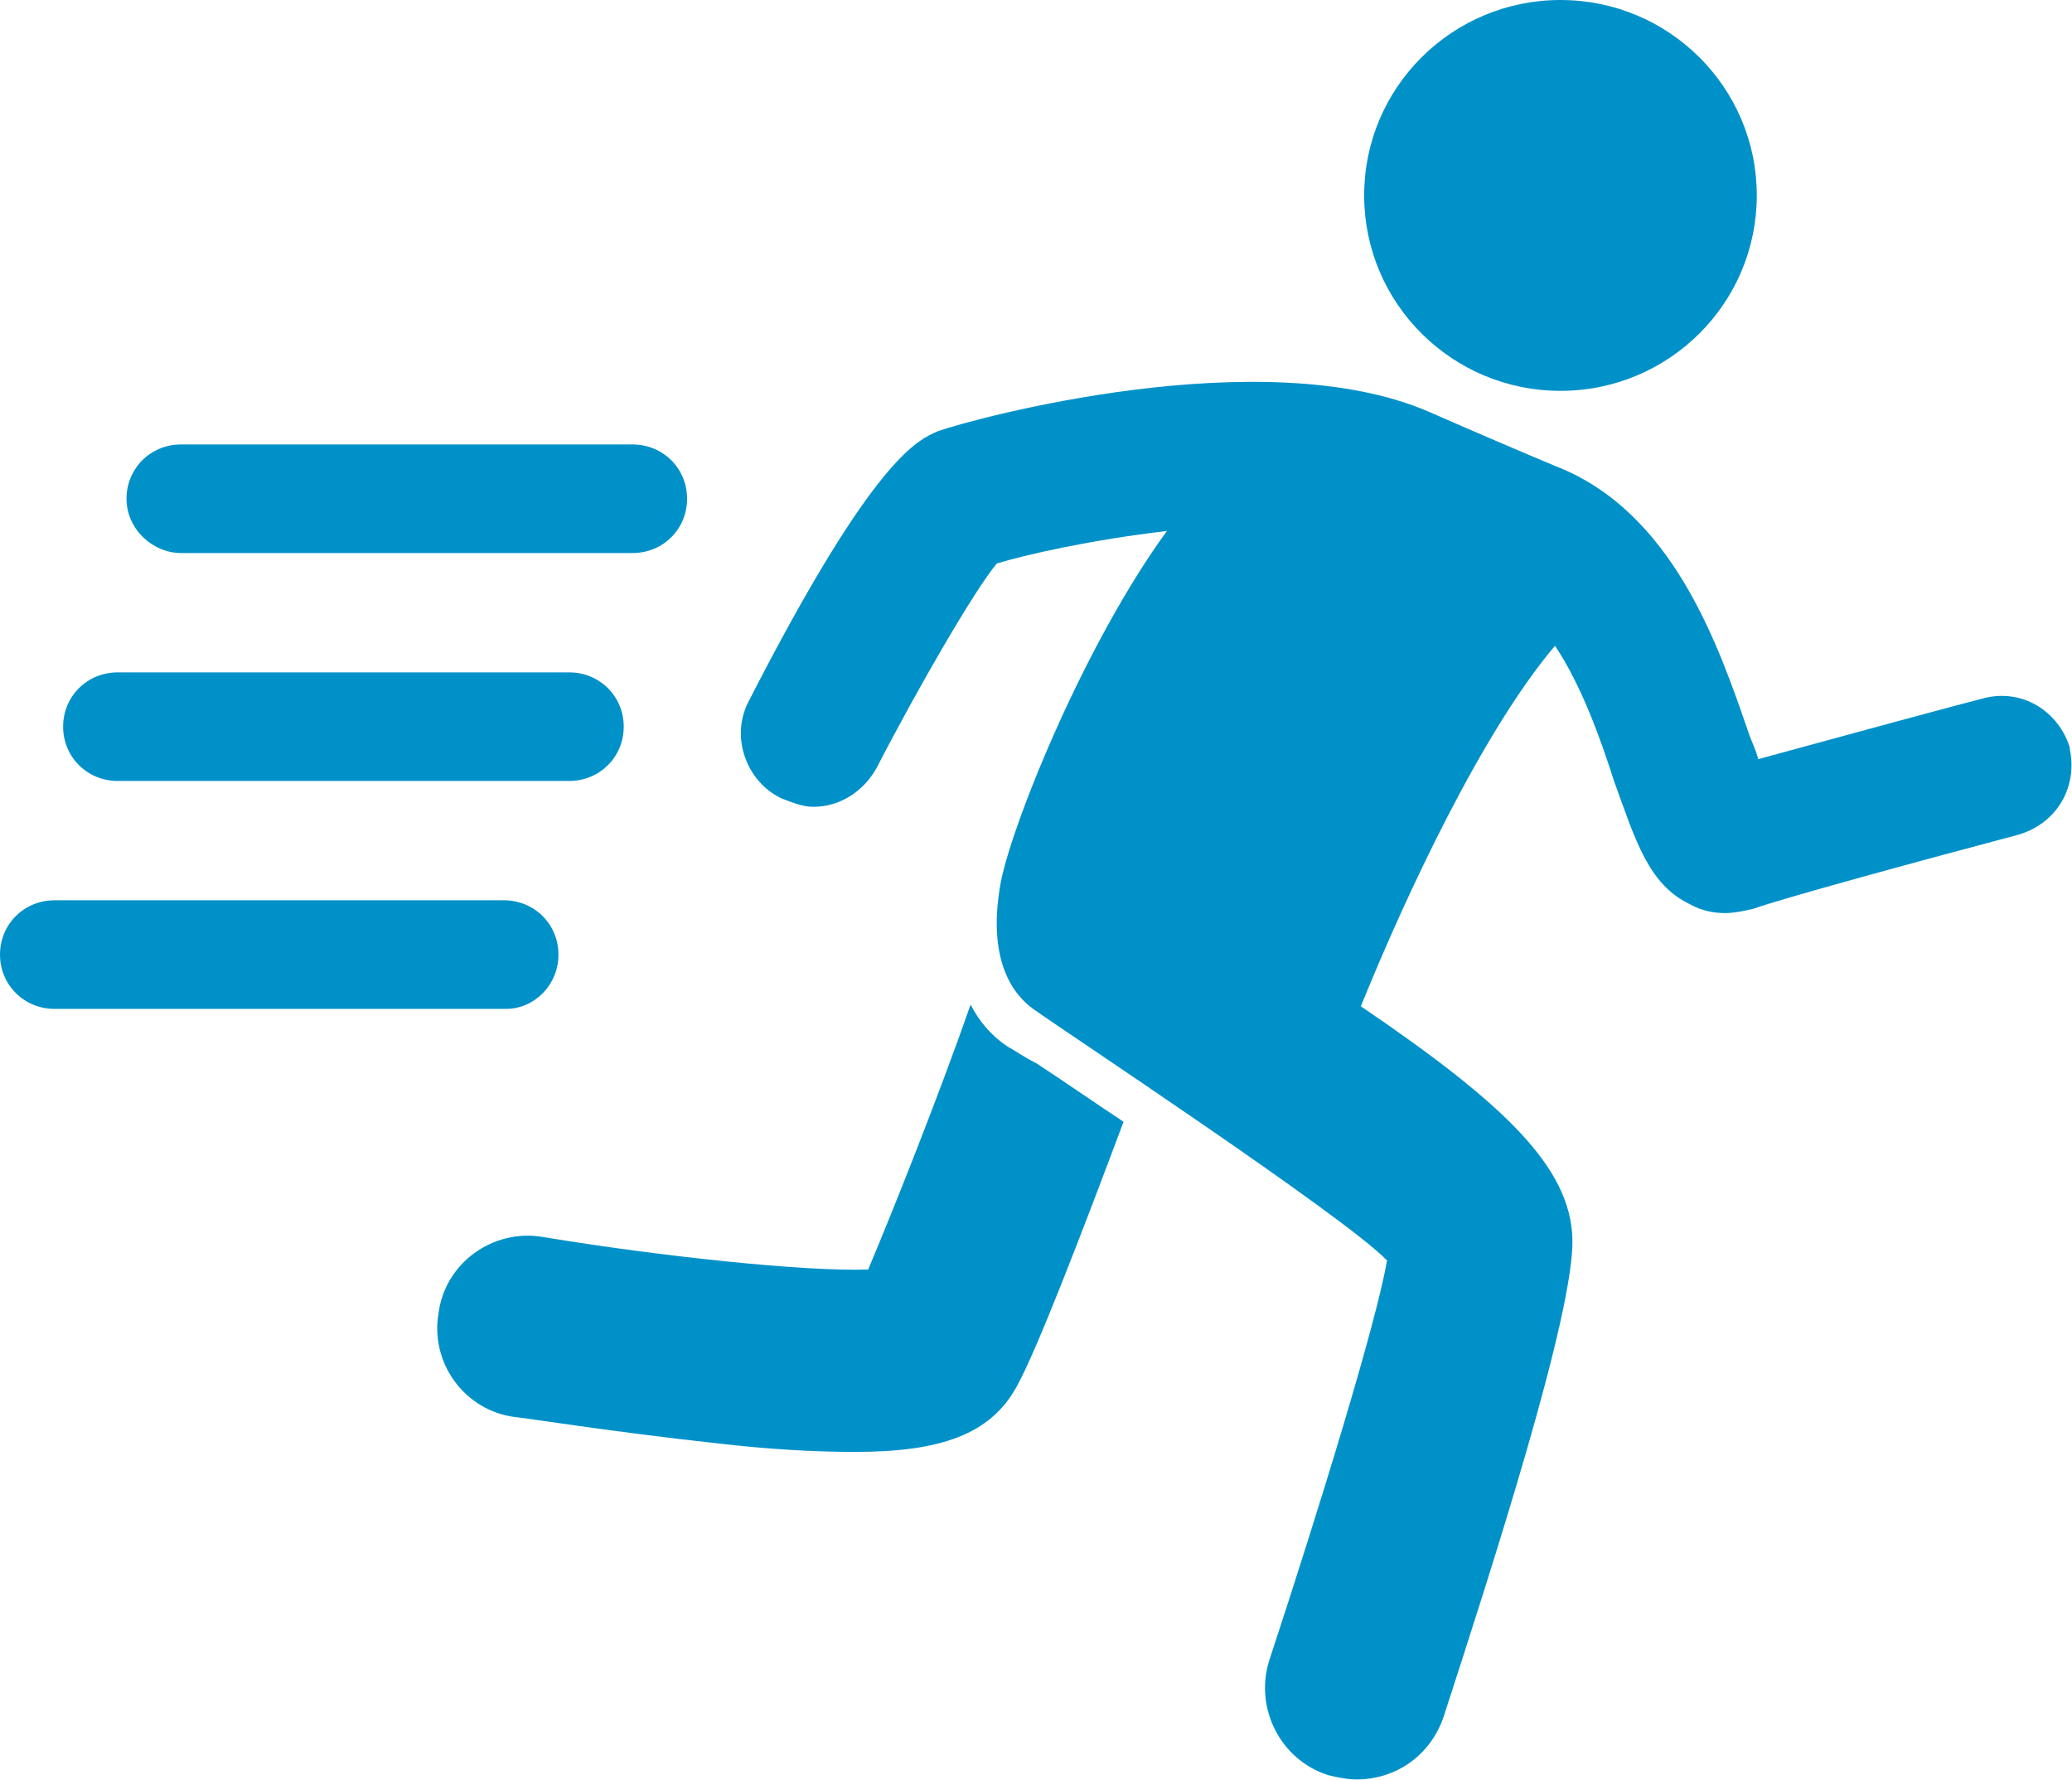 <?xml version="1.0" encoding="UTF-8"?> <svg xmlns="http://www.w3.org/2000/svg" width="71" height="61" viewBox="0 0 71 61" fill="none"><g clip-path="url(#clip0_10_67)"><path d="M34.606 35.917C34.01 35.544 33.561 35.023 33.259 34.43C32.141 37.632 30.565 41.574 29.749 43.509C27.577 43.582 22.646 43.062 18.613 42.395C16.891 42.095 15.25 43.289 15.029 44.996C14.727 46.711 15.927 48.345 17.642 48.564C17.789 48.564 21.079 49.085 24.516 49.458C26.385 49.678 27.953 49.759 29.3 49.759C32.214 49.759 33.937 49.166 34.835 47.524C35.504 46.337 37.08 42.241 38.5 38.445C37.602 37.852 36.631 37.177 35.512 36.438C35.063 36.218 34.761 35.99 34.614 35.917H34.606Z" fill="#0091C9"></path><path d="M70.935 25.652C70.559 24.384 69.294 23.571 67.947 23.937C67.351 24.083 62.942 25.278 60.248 26.017C60.175 25.717 60.028 25.424 59.946 25.197C58.901 22.149 57.334 17.532 53.293 15.971C52.395 15.598 50.305 14.703 48.958 14.11C43.276 11.655 33.414 14.329 32.141 14.777C31.471 15.077 29.969 15.598 25.634 24.075C25.038 25.262 25.561 26.757 26.753 27.351C27.128 27.497 27.504 27.651 27.871 27.651C28.769 27.651 29.593 27.131 30.043 26.31C31.463 23.555 33.406 20.206 34.157 19.312C35.129 19.011 37.447 18.491 39.986 18.198C37.218 21.994 34.753 28.025 34.304 30.179C33.708 33.308 35.055 34.349 35.496 34.641C36.541 35.389 46.109 41.712 47.529 43.2C47.154 45.362 45.211 51.685 43.496 56.895C42.974 58.529 43.872 60.317 45.513 60.837C45.815 60.911 46.182 60.984 46.484 60.984C47.831 60.984 49.023 60.163 49.472 58.822C51.113 53.758 53.954 44.98 53.881 42.452C53.807 39.998 51.562 37.836 46.631 34.487C48.199 30.618 50.819 25.034 53.285 22.132C54.183 23.473 54.852 25.335 55.301 26.749C56.052 28.83 56.493 30.317 57.913 30.992C58.289 31.211 58.738 31.293 59.105 31.293C59.407 31.293 59.775 31.219 60.077 31.146C61.122 30.772 66.053 29.431 69.122 28.618C70.469 28.244 71.212 26.985 70.918 25.644L70.935 25.652Z" fill="#0091C9"></path><path d="M53.472 13.395C57.188 13.395 60.199 10.396 60.199 6.697C60.199 2.999 57.188 0 53.472 0C49.757 0 46.745 2.999 46.745 6.697C46.745 10.396 49.757 13.395 53.472 13.395Z" fill="#0091C9"></path><path d="M6.204 18.954H21.675C22.72 18.954 23.544 18.133 23.544 17.093C23.544 16.053 22.72 15.232 21.675 15.232H6.204C5.159 15.232 4.335 16.053 4.335 17.093C4.335 18.133 5.233 18.954 6.204 18.954Z" fill="#0091C9"></path><path d="M4.033 26.765H19.503C20.548 26.765 21.373 25.944 21.373 24.904C21.373 23.864 20.548 23.043 19.503 23.043H4.033C2.988 23.043 2.163 23.864 2.163 24.904C2.163 25.944 2.988 26.765 4.033 26.765Z" fill="#0091C9"></path><path d="M19.136 32.715C19.136 31.674 18.311 30.854 17.266 30.854H1.869C0.825 30.854 0 31.674 0 32.715C0 33.755 0.825 34.576 1.869 34.576H17.34C18.311 34.576 19.136 33.755 19.136 32.715Z" fill="#0091C9"></path></g><defs><clipPath id="clip0_10_67"><rect width="71" height="61" fill="white"></rect></clipPath></defs></svg> 